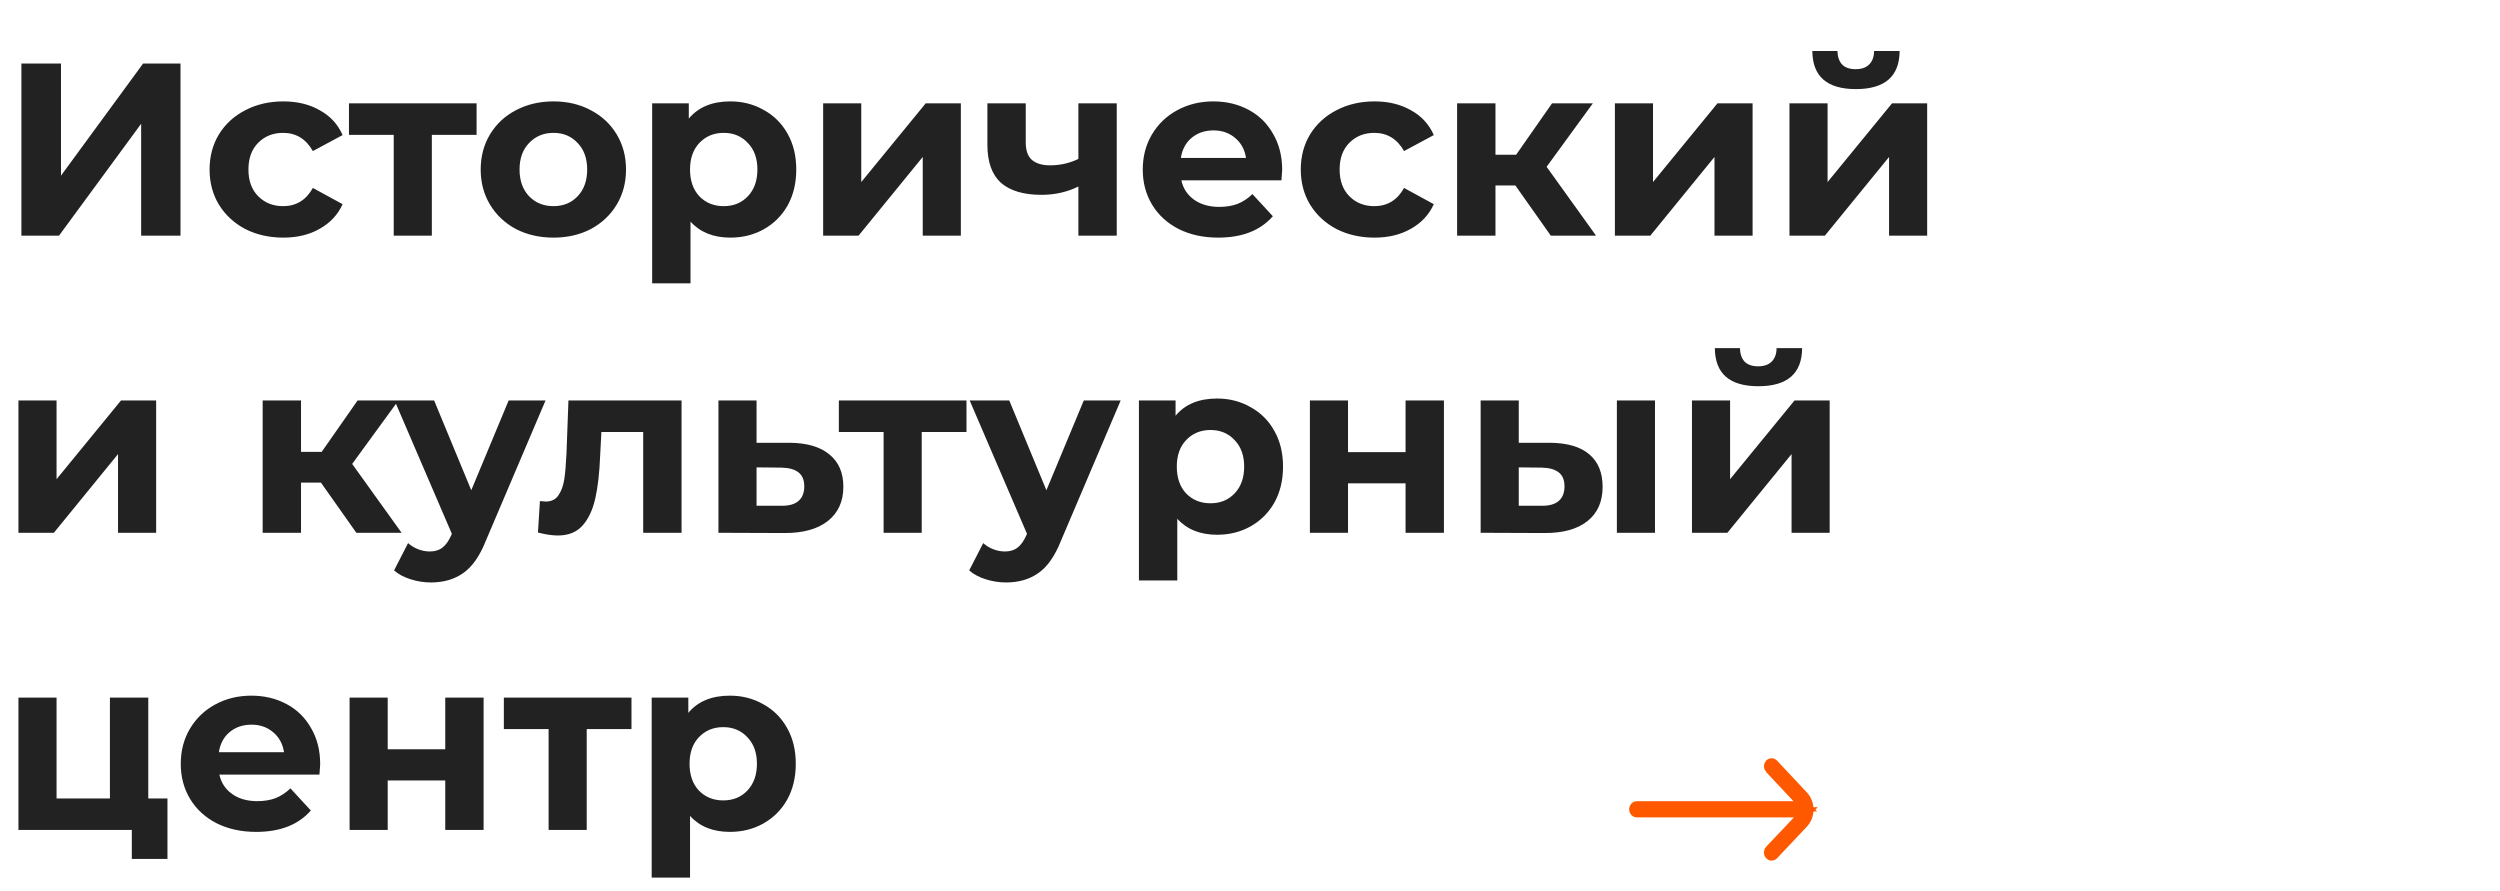 <?xml version="1.0" encoding="UTF-8"?> <svg xmlns="http://www.w3.org/2000/svg" width="244" height="87" viewBox="0 0 244 87" fill="none"> <path d="M2.088 6.2H5.952V17.144L13.968 6.2H17.616V23H13.776V12.08L5.76 23H2.088V6.2ZM27.655 23.192C26.279 23.192 25.039 22.912 23.935 22.352C22.847 21.776 21.991 20.984 21.367 19.976C20.759 18.968 20.455 17.824 20.455 16.544C20.455 15.264 20.759 14.12 21.367 13.112C21.991 12.104 22.847 11.32 23.935 10.76C25.039 10.184 26.279 9.896 27.655 9.896C29.015 9.896 30.199 10.184 31.207 10.76C32.231 11.32 32.975 12.128 33.439 13.184L30.535 14.744C29.863 13.56 28.895 12.968 27.631 12.968C26.655 12.968 25.847 13.288 25.207 13.928C24.567 14.568 24.247 15.44 24.247 16.544C24.247 17.648 24.567 18.52 25.207 19.16C25.847 19.8 26.655 20.12 27.631 20.12C28.911 20.12 29.879 19.528 30.535 18.344L33.439 19.928C32.975 20.952 32.231 21.752 31.207 22.328C30.199 22.904 29.015 23.192 27.655 23.192ZM46.515 13.16H42.147V23H38.427V13.16H34.059V10.088H46.515V13.16ZM54.02 23.192C52.66 23.192 51.436 22.912 50.348 22.352C49.276 21.776 48.436 20.984 47.828 19.976C47.22 18.968 46.916 17.824 46.916 16.544C46.916 15.264 47.22 14.12 47.828 13.112C48.436 12.104 49.276 11.32 50.348 10.76C51.436 10.184 52.66 9.896 54.02 9.896C55.38 9.896 56.596 10.184 57.668 10.76C58.74 11.32 59.58 12.104 60.188 13.112C60.796 14.12 61.1 15.264 61.1 16.544C61.1 17.824 60.796 18.968 60.188 19.976C59.58 20.984 58.74 21.776 57.668 22.352C56.596 22.912 55.38 23.192 54.02 23.192ZM54.02 20.12C54.98 20.12 55.764 19.8 56.372 19.16C56.996 18.504 57.308 17.632 57.308 16.544C57.308 15.456 56.996 14.592 56.372 13.952C55.764 13.296 54.98 12.968 54.02 12.968C53.06 12.968 52.268 13.296 51.644 13.952C51.02 14.592 50.708 15.456 50.708 16.544C50.708 17.632 51.02 18.504 51.644 19.16C52.268 19.8 53.06 20.12 54.02 20.12ZM71.283 9.896C72.483 9.896 73.571 10.176 74.547 10.736C75.539 11.28 76.315 12.056 76.875 13.064C77.435 14.056 77.715 15.216 77.715 16.544C77.715 17.872 77.435 19.04 76.875 20.048C76.315 21.04 75.539 21.816 74.547 22.376C73.571 22.92 72.483 23.192 71.283 23.192C69.635 23.192 68.339 22.672 67.395 21.632V27.656H63.651V10.088H67.227V11.576C68.155 10.456 69.507 9.896 71.283 9.896ZM70.635 20.12C71.595 20.12 72.379 19.8 72.987 19.16C73.611 18.504 73.923 17.632 73.923 16.544C73.923 15.456 73.611 14.592 72.987 13.952C72.379 13.296 71.595 12.968 70.635 12.968C69.675 12.968 68.883 13.296 68.259 13.952C67.651 14.592 67.347 15.456 67.347 16.544C67.347 17.632 67.651 18.504 68.259 19.16C68.883 19.8 69.675 20.12 70.635 20.12ZM80.339 10.088H84.059V17.768L90.347 10.088H93.779V23H90.059V15.32L83.795 23H80.339V10.088ZM108.994 10.088V23H105.25V18.2C104.162 18.744 102.962 19.016 101.65 19.016C99.906 19.016 98.586 18.624 97.69 17.84C96.81 17.04 96.37 15.808 96.37 14.144V10.088H100.114V13.904C100.114 14.688 100.314 15.256 100.714 15.608C101.13 15.96 101.722 16.136 102.49 16.136C103.466 16.136 104.386 15.928 105.25 15.512V10.088H108.994ZM125.141 16.592C125.141 16.64 125.117 16.976 125.069 17.6H115.301C115.477 18.4 115.893 19.032 116.549 19.496C117.205 19.96 118.021 20.192 118.997 20.192C119.669 20.192 120.261 20.096 120.773 19.904C121.301 19.696 121.789 19.376 122.237 18.944L124.229 21.104C123.013 22.496 121.237 23.192 118.901 23.192C117.445 23.192 116.157 22.912 115.037 22.352C113.917 21.776 113.053 20.984 112.445 19.976C111.837 18.968 111.533 17.824 111.533 16.544C111.533 15.28 111.829 14.144 112.421 13.136C113.029 12.112 113.853 11.32 114.893 10.76C115.949 10.184 117.125 9.896 118.421 9.896C119.685 9.896 120.829 10.168 121.853 10.712C122.877 11.256 123.677 12.04 124.253 13.064C124.845 14.072 125.141 15.248 125.141 16.592ZM118.445 12.728C117.597 12.728 116.885 12.968 116.309 13.448C115.733 13.928 115.381 14.584 115.253 15.416H121.613C121.485 14.6 121.133 13.952 120.557 13.472C119.981 12.976 119.277 12.728 118.445 12.728ZM134.155 23.192C132.779 23.192 131.539 22.912 130.435 22.352C129.347 21.776 128.491 20.984 127.867 19.976C127.259 18.968 126.955 17.824 126.955 16.544C126.955 15.264 127.259 14.12 127.867 13.112C128.491 12.104 129.347 11.32 130.435 10.76C131.539 10.184 132.779 9.896 134.155 9.896C135.515 9.896 136.699 10.184 137.707 10.76C138.731 11.32 139.475 12.128 139.939 13.184L137.035 14.744C136.363 13.56 135.395 12.968 134.131 12.968C133.155 12.968 132.347 13.288 131.707 13.928C131.067 14.568 130.747 15.44 130.747 16.544C130.747 17.648 131.067 18.52 131.707 19.16C132.347 19.8 133.155 20.12 134.131 20.12C135.411 20.12 136.379 19.528 137.035 18.344L139.939 19.928C139.475 20.952 138.731 21.752 137.707 22.328C136.699 22.904 135.515 23.192 134.155 23.192ZM147.902 18.104H145.958V23H142.214V10.088H145.958V15.104H147.974L151.478 10.088H155.462L150.95 16.28L155.774 23H151.358L147.902 18.104ZM157.613 10.088H161.333V17.768L167.621 10.088H171.053V23H167.333V15.32L161.069 23H157.613V10.088ZM174.652 10.088H178.372V17.768L184.66 10.088H188.092V23H184.372V15.32L178.108 23H174.652V10.088ZM181.132 8.696C178.316 8.696 176.9 7.456 176.884 4.976H179.332C179.348 5.536 179.5 5.976 179.788 6.296C180.092 6.6 180.532 6.752 181.108 6.752C181.684 6.752 182.124 6.6 182.428 6.296C182.748 5.976 182.908 5.536 182.908 4.976H185.404C185.388 7.456 183.964 8.696 181.132 8.696ZM1.8 39.088H5.52V46.768L11.808 39.088H15.24V52H11.52V44.32L5.256 52H1.8V39.088ZM31.324 47.104H29.38V52H25.636V39.088H29.38V44.104H31.396L34.9 39.088H38.884L34.372 45.28L39.196 52H34.78L31.324 47.104ZM53.244 39.088L47.412 52.792C46.82 54.28 46.084 55.328 45.204 55.936C44.34 56.544 43.292 56.848 42.06 56.848C41.388 56.848 40.724 56.744 40.068 56.536C39.412 56.328 38.876 56.04 38.46 55.672L39.828 53.008C40.116 53.264 40.444 53.464 40.812 53.608C41.196 53.752 41.572 53.824 41.94 53.824C42.452 53.824 42.868 53.696 43.188 53.44C43.508 53.2 43.796 52.792 44.052 52.216L44.1 52.096L38.508 39.088H42.372L45.996 47.848L49.644 39.088H53.244ZM66.52 39.088V52H62.776V42.16H58.696L58.576 44.44C58.512 46.136 58.352 47.544 58.096 48.664C57.84 49.784 57.424 50.664 56.848 51.304C56.272 51.944 55.472 52.264 54.448 52.264C53.904 52.264 53.256 52.168 52.504 51.976L52.696 48.904C52.952 48.936 53.136 48.952 53.248 48.952C53.808 48.952 54.224 48.752 54.496 48.352C54.784 47.936 54.976 47.416 55.072 46.792C55.168 46.152 55.24 45.312 55.288 44.272L55.48 39.088H66.52ZM77.104 43.216C78.784 43.232 80.072 43.616 80.968 44.368C81.864 45.104 82.312 46.152 82.312 47.512C82.312 48.936 81.808 50.048 80.8 50.848C79.808 51.632 78.408 52.024 76.6 52.024L70.12 52V39.088H73.84V43.216H77.104ZM76.264 49.36C76.984 49.376 77.536 49.224 77.92 48.904C78.304 48.584 78.496 48.104 78.496 47.464C78.496 46.84 78.304 46.384 77.92 46.096C77.552 45.808 77 45.656 76.264 45.64L73.84 45.616V49.36H76.264ZM94.328 42.16H89.96V52H86.24V42.16H81.872V39.088H94.328V42.16ZM109.377 39.088L103.545 52.792C102.953 54.28 102.217 55.328 101.337 55.936C100.473 56.544 99.425 56.848 98.193 56.848C97.521 56.848 96.857 56.744 96.201 56.536C95.545 56.328 95.009 56.04 94.593 55.672L95.961 53.008C96.249 53.264 96.577 53.464 96.945 53.608C97.329 53.752 97.705 53.824 98.073 53.824C98.585 53.824 99.001 53.696 99.321 53.44C99.641 53.2 99.929 52.792 100.185 52.216L100.233 52.096L94.641 39.088H98.505L102.129 47.848L105.777 39.088H109.377ZM118.791 38.896C119.991 38.896 121.079 39.176 122.055 39.736C123.047 40.28 123.823 41.056 124.383 42.064C124.943 43.056 125.223 44.216 125.223 45.544C125.223 46.872 124.943 48.04 124.383 49.048C123.823 50.04 123.047 50.816 122.055 51.376C121.079 51.92 119.991 52.192 118.791 52.192C117.143 52.192 115.847 51.672 114.903 50.632V56.656H111.159V39.088H114.735V40.576C115.663 39.456 117.015 38.896 118.791 38.896ZM118.143 49.12C119.103 49.12 119.887 48.8 120.495 48.16C121.119 47.504 121.431 46.632 121.431 45.544C121.431 44.456 121.119 43.592 120.495 42.952C119.887 42.296 119.103 41.968 118.143 41.968C117.183 41.968 116.391 42.296 115.767 42.952C115.159 43.592 114.855 44.456 114.855 45.544C114.855 46.632 115.159 47.504 115.767 48.16C116.391 48.8 117.183 49.12 118.143 49.12ZM127.847 39.088H131.567V44.128H137.183V39.088H140.927V52H137.183V47.176H131.567V52H127.847V39.088ZM151.303 43.216C152.983 43.232 154.255 43.608 155.119 44.344C155.983 45.08 156.415 46.136 156.415 47.512C156.415 48.952 155.927 50.064 154.951 50.848C153.975 51.632 152.591 52.024 150.799 52.024L144.511 52V39.088H148.231V43.216H151.303ZM157.807 39.088H161.527V52H157.807V39.088ZM150.463 49.36C151.183 49.376 151.735 49.224 152.119 48.904C152.503 48.584 152.695 48.104 152.695 47.464C152.695 46.84 152.503 46.384 152.119 46.096C151.751 45.808 151.199 45.656 150.463 45.64L148.231 45.616V49.36H150.463ZM165.136 39.088H168.856V46.768L175.144 39.088H178.576V52H174.856V44.32L168.592 52H165.136V39.088ZM171.616 37.696C168.8 37.696 167.384 36.456 167.368 33.976H169.816C169.832 34.536 169.984 34.976 170.272 35.296C170.576 35.6 171.016 35.752 171.592 35.752C172.168 35.752 172.608 35.6 172.912 35.296C173.232 34.976 173.392 34.536 173.392 33.976H175.888C175.872 36.456 174.448 37.696 171.616 37.696ZM16.344 77.928V83.832H12.864V81H1.8V68.088H5.52V77.928H10.728V68.088H14.472V77.928H16.344ZM31.25 74.592C31.25 74.64 31.226 74.976 31.178 75.6H21.41C21.586 76.4 22.002 77.032 22.658 77.496C23.314 77.96 24.13 78.192 25.106 78.192C25.778 78.192 26.37 78.096 26.882 77.904C27.41 77.696 27.898 77.376 28.346 76.944L30.338 79.104C29.122 80.496 27.346 81.192 25.01 81.192C23.554 81.192 22.266 80.912 21.146 80.352C20.026 79.776 19.162 78.984 18.554 77.976C17.946 76.968 17.642 75.824 17.642 74.544C17.642 73.28 17.938 72.144 18.53 71.136C19.138 70.112 19.962 69.32 21.002 68.76C22.058 68.184 23.234 67.896 24.53 67.896C25.794 67.896 26.938 68.168 27.962 68.712C28.986 69.256 29.786 70.04 30.362 71.064C30.954 72.072 31.25 73.248 31.25 74.592ZM24.554 70.728C23.706 70.728 22.994 70.968 22.418 71.448C21.842 71.928 21.49 72.584 21.362 73.416H27.722C27.594 72.6 27.242 71.952 26.666 71.472C26.09 70.976 25.386 70.728 24.554 70.728ZM34.12 68.088H37.84V73.128H43.456V68.088H47.2V81H43.456V76.176H37.84V81H34.12V68.088ZM61.632 71.16H57.264V81H53.544V71.16H49.176V68.088H61.632V71.16ZM71.236 67.896C72.436 67.896 73.524 68.176 74.5 68.736C75.492 69.28 76.268 70.056 76.828 71.064C77.388 72.056 77.668 73.216 77.668 74.544C77.668 75.872 77.388 77.04 76.828 78.048C76.268 79.04 75.492 79.816 74.5 80.376C73.524 80.92 72.436 81.192 71.236 81.192C69.588 81.192 68.292 80.672 67.348 79.632V85.656H63.604V68.088H67.18V69.576C68.108 68.456 69.46 67.896 71.236 67.896ZM70.588 78.12C71.548 78.12 72.332 77.8 72.94 77.16C73.564 76.504 73.876 75.632 73.876 74.544C73.876 73.456 73.564 72.592 72.94 71.952C72.332 71.296 71.548 70.968 70.588 70.968C69.628 70.968 68.836 71.296 68.212 71.952C67.604 72.592 67.3 73.456 67.3 74.544C67.3 75.632 67.604 76.504 68.212 77.16C68.836 77.8 69.628 78.12 70.588 78.12Z" fill="#222222"></path> <path d="M175.977 77.674L175.979 77.676C176.31 78.026 176.5 78.506 176.5 79.012C176.5 79.518 176.31 79.998 175.979 80.348L175.978 80.348L173.076 83.422L173.075 83.423C173.05 83.45 173.022 83.469 172.994 83.481C172.965 83.494 172.936 83.5 172.907 83.5C172.877 83.5 172.848 83.494 172.819 83.481C172.791 83.469 172.763 83.45 172.738 83.423L172.738 83.423L172.736 83.42C172.711 83.394 172.69 83.362 172.675 83.324C172.66 83.287 172.652 83.245 172.652 83.203C172.652 83.161 172.66 83.12 172.675 83.082C172.69 83.044 172.711 83.012 172.736 82.986L172.737 82.985L175.452 80.125L176.253 79.28H175.089H159.75C159.693 79.28 159.632 79.257 159.583 79.205C159.533 79.152 159.5 79.074 159.5 78.988C159.5 78.902 159.533 78.825 159.583 78.772C159.632 78.72 159.693 78.696 159.75 78.696H175.044H176.199L175.409 77.854L172.739 75.009L172.738 75.009C172.688 74.956 172.656 74.879 172.656 74.793C172.656 74.707 172.688 74.63 172.738 74.577L172.738 74.577C172.763 74.55 172.791 74.531 172.819 74.519C172.848 74.506 172.877 74.5 172.907 74.5C172.936 74.5 172.965 74.506 172.994 74.519C173.022 74.531 173.05 74.55 173.075 74.577L175.977 77.674Z" fill="#FE5900" stroke="#FE5900"></path> </svg> 